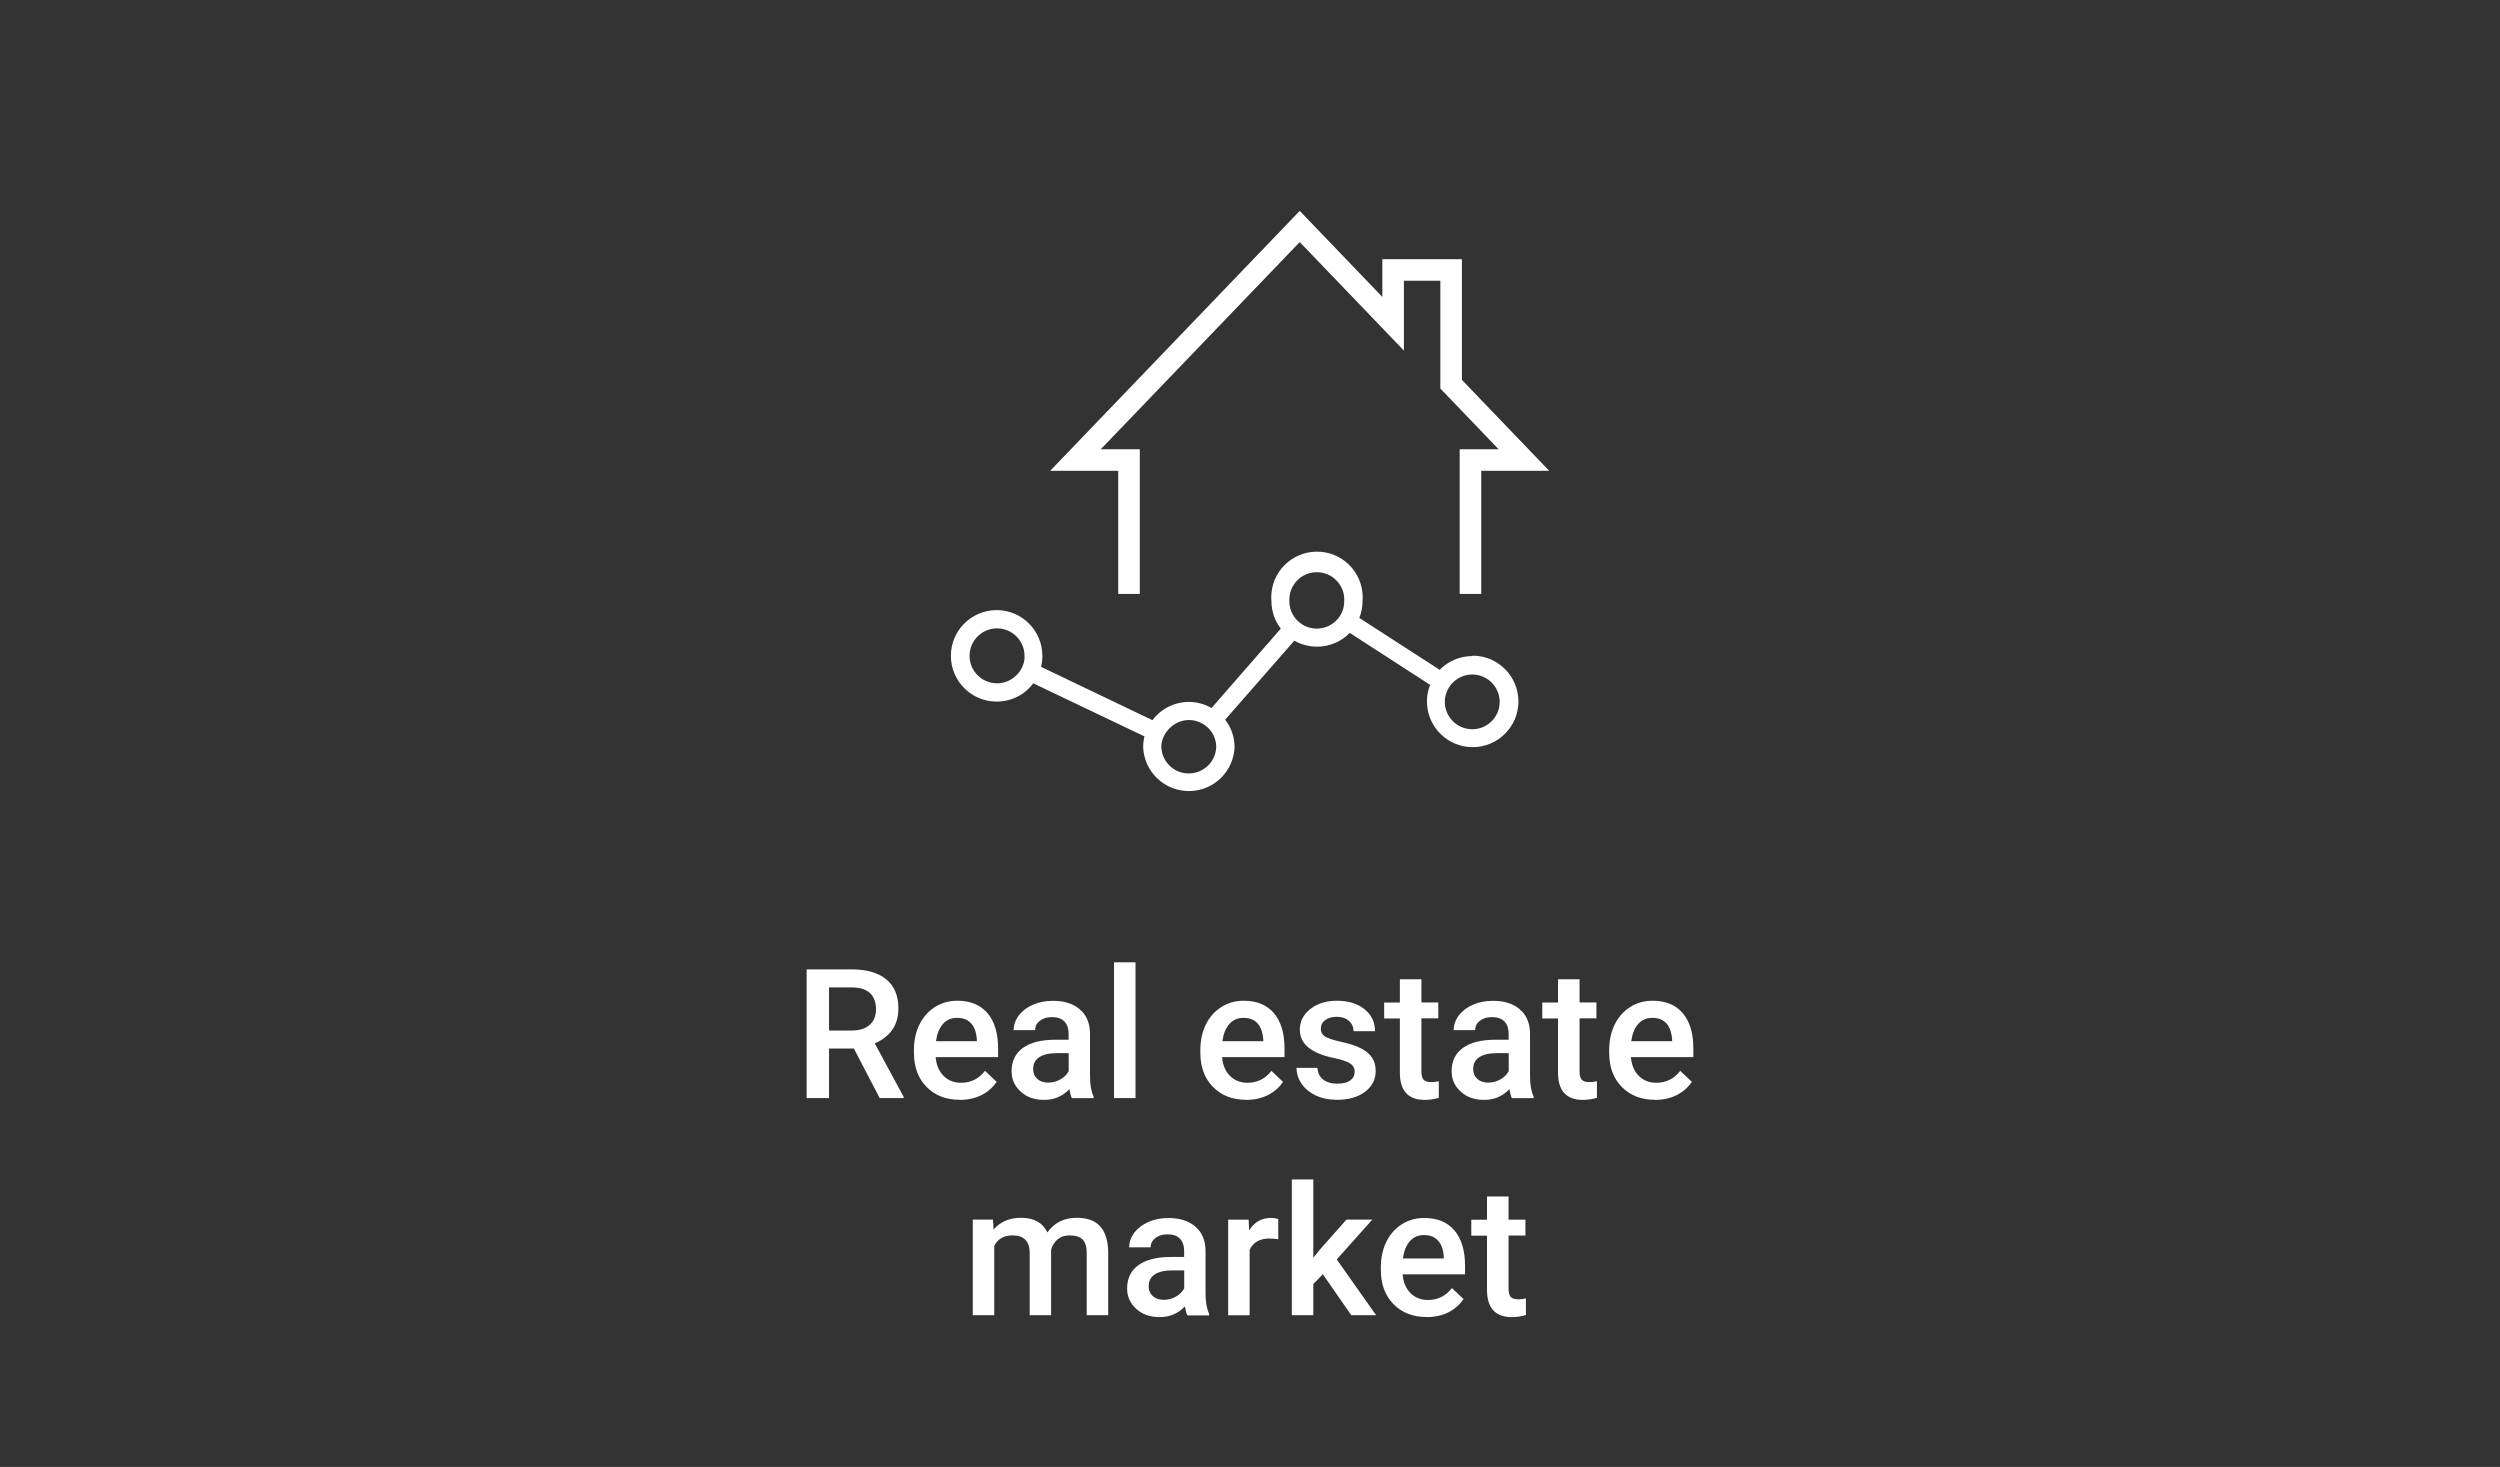 <?xml version="1.0" encoding="UTF-8"?>
<svg id="Layer_1" data-name="Layer 1" xmlns="http://www.w3.org/2000/svg" viewBox="0 0 303.85 178.29">
  <rect x="0" y="0" width="303.85" height="178.29" fill="#333333" stroke="none"/>
  <defs>
    <style>
      .cls-1 {
        fill: #fff;
      }
    </style>
  </defs>
  <g>
    <path class="cls-1" d="m103.79,127.44h-3.03v6.02h-2.72v-15.64h5.5c1.8,0,3.2.41,4.18,1.21.98.81,1.47,1.98,1.47,3.52,0,1.05-.25,1.92-.76,2.63-.5.71-1.21,1.25-2.11,1.63l3.51,6.51v.14h-2.91l-3.14-6.02Zm-3.03-2.19h2.79c.92,0,1.63-.23,2.15-.69.52-.46.77-1.09.77-1.9s-.24-1.49-.71-1.94c-.48-.46-1.19-.69-2.13-.71h-2.87v5.24Z"/>
    <path class="cls-1" d="m116.64,133.67c-1.65,0-3-.52-4.02-1.56-1.03-1.04-1.54-2.43-1.54-4.16v-.32c0-1.16.22-2.2.67-3.11.45-.91,1.08-1.62,1.89-2.13s1.71-.76,2.71-.76c1.58,0,2.81.5,3.67,1.51.86,1.01,1.29,2.44,1.29,4.29v1.05h-7.59c.08.96.4,1.72.96,2.28.56.56,1.27.84,2.12.84,1.2,0,2.17-.48,2.92-1.45l1.41,1.34c-.47.69-1.09,1.23-1.86,1.62-.78.38-1.65.57-2.62.57Zm-.31-9.96c-.72,0-1.29.25-1.73.75-.44.5-.72,1.2-.84,2.09h4.97v-.19c-.06-.87-.29-1.53-.7-1.98-.41-.45-.97-.67-1.7-.67Z"/>
    <path class="cls-1" d="m130.27,133.46c-.11-.22-.21-.58-.3-1.08-.83.87-1.85,1.3-3.05,1.3s-2.12-.33-2.86-1-1.11-1.49-1.11-2.47c0-1.24.46-2.19,1.38-2.85.92-.66,2.24-.99,3.95-.99h1.6v-.76c0-.6-.17-1.08-.5-1.45-.34-.36-.85-.54-1.54-.54-.59,0-1.08.15-1.46.45-.38.3-.57.67-.57,1.13h-2.61c0-.64.21-1.23.63-1.79.42-.55,1-.99,1.72-1.3.73-.32,1.54-.47,2.43-.47,1.36,0,2.45.34,3.25,1.03.81.68,1.22,1.65,1.25,2.88v5.24c0,1.05.15,1.88.44,2.5v.18h-2.66Zm-2.87-1.88c.52,0,1-.12,1.46-.38.46-.25.8-.59,1.03-1.01v-2.19h-1.41c-.97,0-1.69.17-2.18.5s-.73.81-.73,1.43c0,.5.17.9.5,1.2.33.3.78.45,1.34.45Z"/>
    <path class="cls-1" d="m138.01,133.46h-2.61v-16.5h2.61v16.5Z"/>
    <path class="cls-1" d="m151.45,133.67c-1.65,0-3-.52-4.02-1.56-1.03-1.04-1.54-2.43-1.54-4.16v-.32c0-1.16.22-2.2.67-3.11.45-.91,1.08-1.62,1.89-2.13s1.71-.76,2.71-.76c1.58,0,2.81.5,3.67,1.51.86,1.01,1.29,2.44,1.29,4.29v1.05h-7.59c.08.96.4,1.72.96,2.28.56.56,1.27.84,2.12.84,1.2,0,2.17-.48,2.92-1.45l1.41,1.34c-.47.69-1.09,1.23-1.86,1.62-.78.38-1.65.57-2.62.57Zm-.31-9.96c-.72,0-1.29.25-1.73.75-.44.5-.72,1.2-.84,2.09h4.97v-.19c-.06-.87-.29-1.53-.7-1.98-.41-.45-.97-.67-1.7-.67Z"/>
    <path class="cls-1" d="m164.65,130.3c0-.47-.19-.82-.58-1.06-.38-.24-1.02-.46-1.91-.64s-1.63-.42-2.22-.71c-1.3-.63-1.96-1.54-1.96-2.74,0-1,.42-1.84,1.27-2.51s1.92-1.01,3.22-1.01c1.39,0,2.51.34,3.37,1.03.86.69,1.28,1.58,1.28,2.67h-2.61c0-.5-.19-.92-.56-1.25-.37-.33-.87-.5-1.48-.5-.57,0-1.04.13-1.4.4-.36.26-.54.62-.54,1.06,0,.4.17.71.5.93s1.02.45,2.04.67c1.02.23,1.83.49,2.41.81.58.31,1.02.69,1.3,1.12.28.44.42.97.42,1.59,0,1.05-.43,1.89-1.3,2.54-.87.65-2,.97-3.41.97-.95,0-1.8-.17-2.55-.52s-1.33-.82-1.74-1.42-.62-1.25-.62-1.94h2.54c.04.62.27,1.09.7,1.42.43.33,1,.5,1.71.5s1.21-.13,1.57-.39c.36-.26.54-.6.54-1.03Z"/>
    <path class="cls-1" d="m172.76,119.01v2.83h2.05v1.93h-2.05v6.49c0,.44.09.76.26.96.18.2.49.3.94.3.3,0,.61-.04.91-.11v2.02c-.59.17-1.17.25-1.72.25-2,0-3.01-1.11-3.01-3.32v-6.58h-1.91v-1.93h1.91v-2.83h2.61Z"/>
    <path class="cls-1" d="m183.75,133.46c-.11-.22-.21-.58-.3-1.08-.83.87-1.85,1.3-3.05,1.3s-2.12-.33-2.86-1-1.11-1.49-1.11-2.47c0-1.24.46-2.19,1.38-2.85.92-.66,2.24-.99,3.95-.99h1.6v-.76c0-.6-.17-1.08-.5-1.45-.34-.36-.85-.54-1.54-.54-.59,0-1.08.15-1.46.45-.38.3-.57.67-.57,1.13h-2.61c0-.64.21-1.23.63-1.79.42-.55,1-.99,1.72-1.3.73-.32,1.54-.47,2.43-.47,1.36,0,2.45.34,3.25,1.03.81.68,1.22,1.65,1.25,2.88v5.24c0,1.05.15,1.88.44,2.5v.18h-2.66Zm-2.87-1.88c.52,0,1-.12,1.46-.38.46-.25.8-.59,1.03-1.01v-2.19h-1.41c-.97,0-1.69.17-2.18.5s-.73.81-.73,1.43c0,.5.17.9.5,1.2.33.3.78.45,1.34.45Z"/>
    <path class="cls-1" d="m191.98,119.01v2.83h2.05v1.93h-2.05v6.49c0,.44.09.76.26.96.18.2.49.3.94.3.3,0,.61-.04.91-.11v2.02c-.59.17-1.17.25-1.72.25-2,0-3.01-1.11-3.01-3.32v-6.58h-1.91v-1.93h1.91v-2.83h2.61Z"/>
    <path class="cls-1" d="m201.14,133.67c-1.65,0-3-.52-4.02-1.56-1.03-1.04-1.54-2.43-1.54-4.16v-.32c0-1.16.22-2.2.67-3.11.45-.91,1.08-1.62,1.89-2.13s1.71-.76,2.71-.76c1.58,0,2.81.5,3.67,1.51.86,1.01,1.29,2.44,1.29,4.29v1.05h-7.59c.08.96.4,1.72.96,2.28.56.56,1.27.84,2.12.84,1.2,0,2.17-.48,2.92-1.45l1.41,1.34c-.47.69-1.09,1.23-1.86,1.62-.78.38-1.65.57-2.62.57Zm-.31-9.96c-.72,0-1.29.25-1.73.75-.44.5-.72,1.2-.84,2.09h4.97v-.19c-.06-.87-.29-1.53-.7-1.98-.41-.45-.97-.67-1.7-.67Z"/>
    <path class="cls-1" d="m120.68,148.23l.08,1.21c.82-.95,1.93-1.43,3.35-1.43,1.55,0,2.62.59,3.19,1.78.84-1.19,2.03-1.78,3.57-1.78,1.28,0,2.24.35,2.86,1.06.63.71.95,1.75.96,3.14v7.64h-2.61v-7.56c0-.74-.16-1.28-.48-1.62s-.86-.52-1.6-.52c-.59,0-1.08.16-1.46.48-.38.32-.64.74-.79,1.25v7.97s-2.6,0-2.6,0v-7.65c-.04-1.37-.73-2.05-2.09-2.05-1.05,0-1.79.43-2.22,1.28v8.42h-2.61v-11.62h2.46Z"/>
    <path class="cls-1" d="m144.31,159.86c-.11-.22-.21-.58-.3-1.08-.83.87-1.85,1.3-3.05,1.3s-2.12-.33-2.86-1-1.11-1.49-1.11-2.47c0-1.24.46-2.19,1.38-2.85.92-.66,2.24-.99,3.95-.99h1.6v-.76c0-.6-.17-1.08-.5-1.45-.34-.36-.85-.54-1.54-.54-.59,0-1.08.15-1.46.45-.38.3-.57.67-.57,1.13h-2.61c0-.64.21-1.23.63-1.79.42-.55,1-.99,1.72-1.3.73-.32,1.54-.47,2.43-.47,1.36,0,2.45.34,3.25,1.03.81.68,1.22,1.65,1.25,2.88v5.24c0,1.05.15,1.88.44,2.5v.18h-2.66Zm-2.87-1.88c.52,0,1-.12,1.46-.38.46-.25.8-.59,1.03-1.01v-2.19h-1.41c-.97,0-1.69.17-2.18.5s-.73.81-.73,1.43c0,.5.17.9.5,1.2.33.3.78.45,1.34.45Z"/>
    <path class="cls-1" d="m155.36,150.62c-.34-.06-.7-.09-1.06-.09-1.2,0-2,.46-2.42,1.38v7.95h-2.61v-11.62h2.49l.06,1.3c.63-1.01,1.5-1.51,2.62-1.51.37,0,.68.05.92.15v2.45Z"/>
    <path class="cls-1" d="m160.78,154.87l-1.16,1.19v3.79h-2.61v-16.5h2.61v9.52l.82-1.02,3.21-3.62h3.14l-4.32,4.84,4.78,6.78h-3.02l-3.45-4.98Z"/>
    <path class="cls-1" d="m173.39,160.07c-1.65,0-3-.52-4.02-1.56-1.03-1.04-1.54-2.43-1.54-4.16v-.32c0-1.16.22-2.2.67-3.11.45-.91,1.08-1.62,1.89-2.13s1.71-.76,2.71-.76c1.58,0,2.81.5,3.67,1.51.86,1.01,1.29,2.44,1.29,4.29v1.05h-7.59c.08.96.4,1.72.96,2.28.56.56,1.27.84,2.12.84,1.2,0,2.17-.48,2.92-1.45l1.41,1.34c-.47.69-1.09,1.23-1.86,1.62-.78.38-1.65.57-2.62.57Zm-.31-9.96c-.72,0-1.29.25-1.73.75-.44.5-.72,1.2-.84,2.09h4.97v-.19c-.06-.87-.29-1.53-.7-1.98-.41-.45-.97-.67-1.7-.67Z"/>
    <path class="cls-1" d="m183.35,145.41v2.83h2.05v1.93h-2.05v6.49c0,.44.09.76.26.96.18.2.49.3.94.3.3,0,.61-.04.91-.11v2.02c-.59.17-1.17.25-1.72.25-2,0-3.01-1.11-3.01-3.32v-6.58h-1.91v-1.93h1.91v-2.83h2.61Z"/>
  </g>
  <g>
    <path class="cls-1" d="m177.68,46.17v-14.67h-9.67v4.59l-10.04-10.46-30.33,31.59h8.27v14.97h2.62v-17.59h-4.74l24.18-25.18,8.15,8.49,4.51,4.7v-8.49h4.43v13.1l.73.76,6.35,6.62h-4.73v17.59h2.62v-14.97h8.26l-10.61-11.05Z"/>
    <path class="cls-1" d="m178.93,79.74c-1.49,0-2.91.6-3.95,1.67l-9.77-6.31h0c.26-.64.39-1.31.39-2,.27-3.06-1.98-5.76-5.04-6.03-3.06-.27-5.76,1.98-6.03,5.04-.03.31-.03.63,0,.94,0,1.21.39,2.39,1.14,3.35h0l-8.42,9.65c-2.42-1.4-5.51-.76-7.18,1.48l-13.54-6.48c.11-.43.16-.88.16-1.33,0-3.07-2.48-5.56-5.55-5.57-3.07,0-5.56,2.48-5.57,5.55,0,3.07,2.48,5.56,5.55,5.57,0,0,.01,0,.02,0,1.75,0,3.4-.81,4.44-2.22l13.52,6.45c-.11.43-.16.87-.16,1.32.13,3.07,2.72,5.45,5.79,5.32,2.89-.12,5.2-2.43,5.32-5.32,0-1.21-.4-2.39-1.14-3.35l8.4-9.6c.84.47,1.78.72,2.74.72,1.51.02,2.95-.59,4-1.67l9.77,6.32c-.26.63-.39,1.31-.39,2,0,3.07,2.48,5.56,5.55,5.57,3.07,0,5.56-2.48,5.57-5.55,0-3.07-2.48-5.56-5.55-5.57,0,0-.01,0-.02,0l-.04.05Zm-57.78,3.31c-1.84-.02-3.33-1.53-3.31-3.37.02-1.84,1.53-3.33,3.37-3.31,1.84.02,3.33,1.53,3.31,3.37v.34c-.09.76-.44,1.47-1,2-.63.63-1.48.98-2.37.97Zm26.67,7.8c-.1,1.84-1.68,3.25-3.52,3.15-1.7-.09-3.06-1.45-3.15-3.15,0-.11,0-.23,0-.34h0c.1-.76.45-1.46,1-2,.62-.63,1.47-.99,2.35-1,.43,0,.85.08,1.24.25.71.28,1.31.8,1.68,1.47.27.5.41,1.05.4,1.62Zm12.22-14.45c-.42,0-.84-.08-1.23-.23-.7-.29-1.29-.8-1.67-1.46-.29-.5-.44-1.06-.43-1.64-.1-1.84,1.31-3.42,3.15-3.52,1.84-.1,3.42,1.31,3.52,3.15,0,.12,0,.24,0,.37,0,.26-.03.52-.09.78-.36,1.5-1.71,2.55-3.25,2.55h0Zm18.89,12.23c-1.84,0-3.33-1.5-3.33-3.34,0-.26.03-.51.1-.76h0c.18-.74.6-1.39,1.2-1.85,1.45-1.13,3.55-.86,4.67.59.45.58.7,1.3.7,2.04,0,1.84-1.5,3.33-3.34,3.32h0Z"/>
  </g>
</svg>